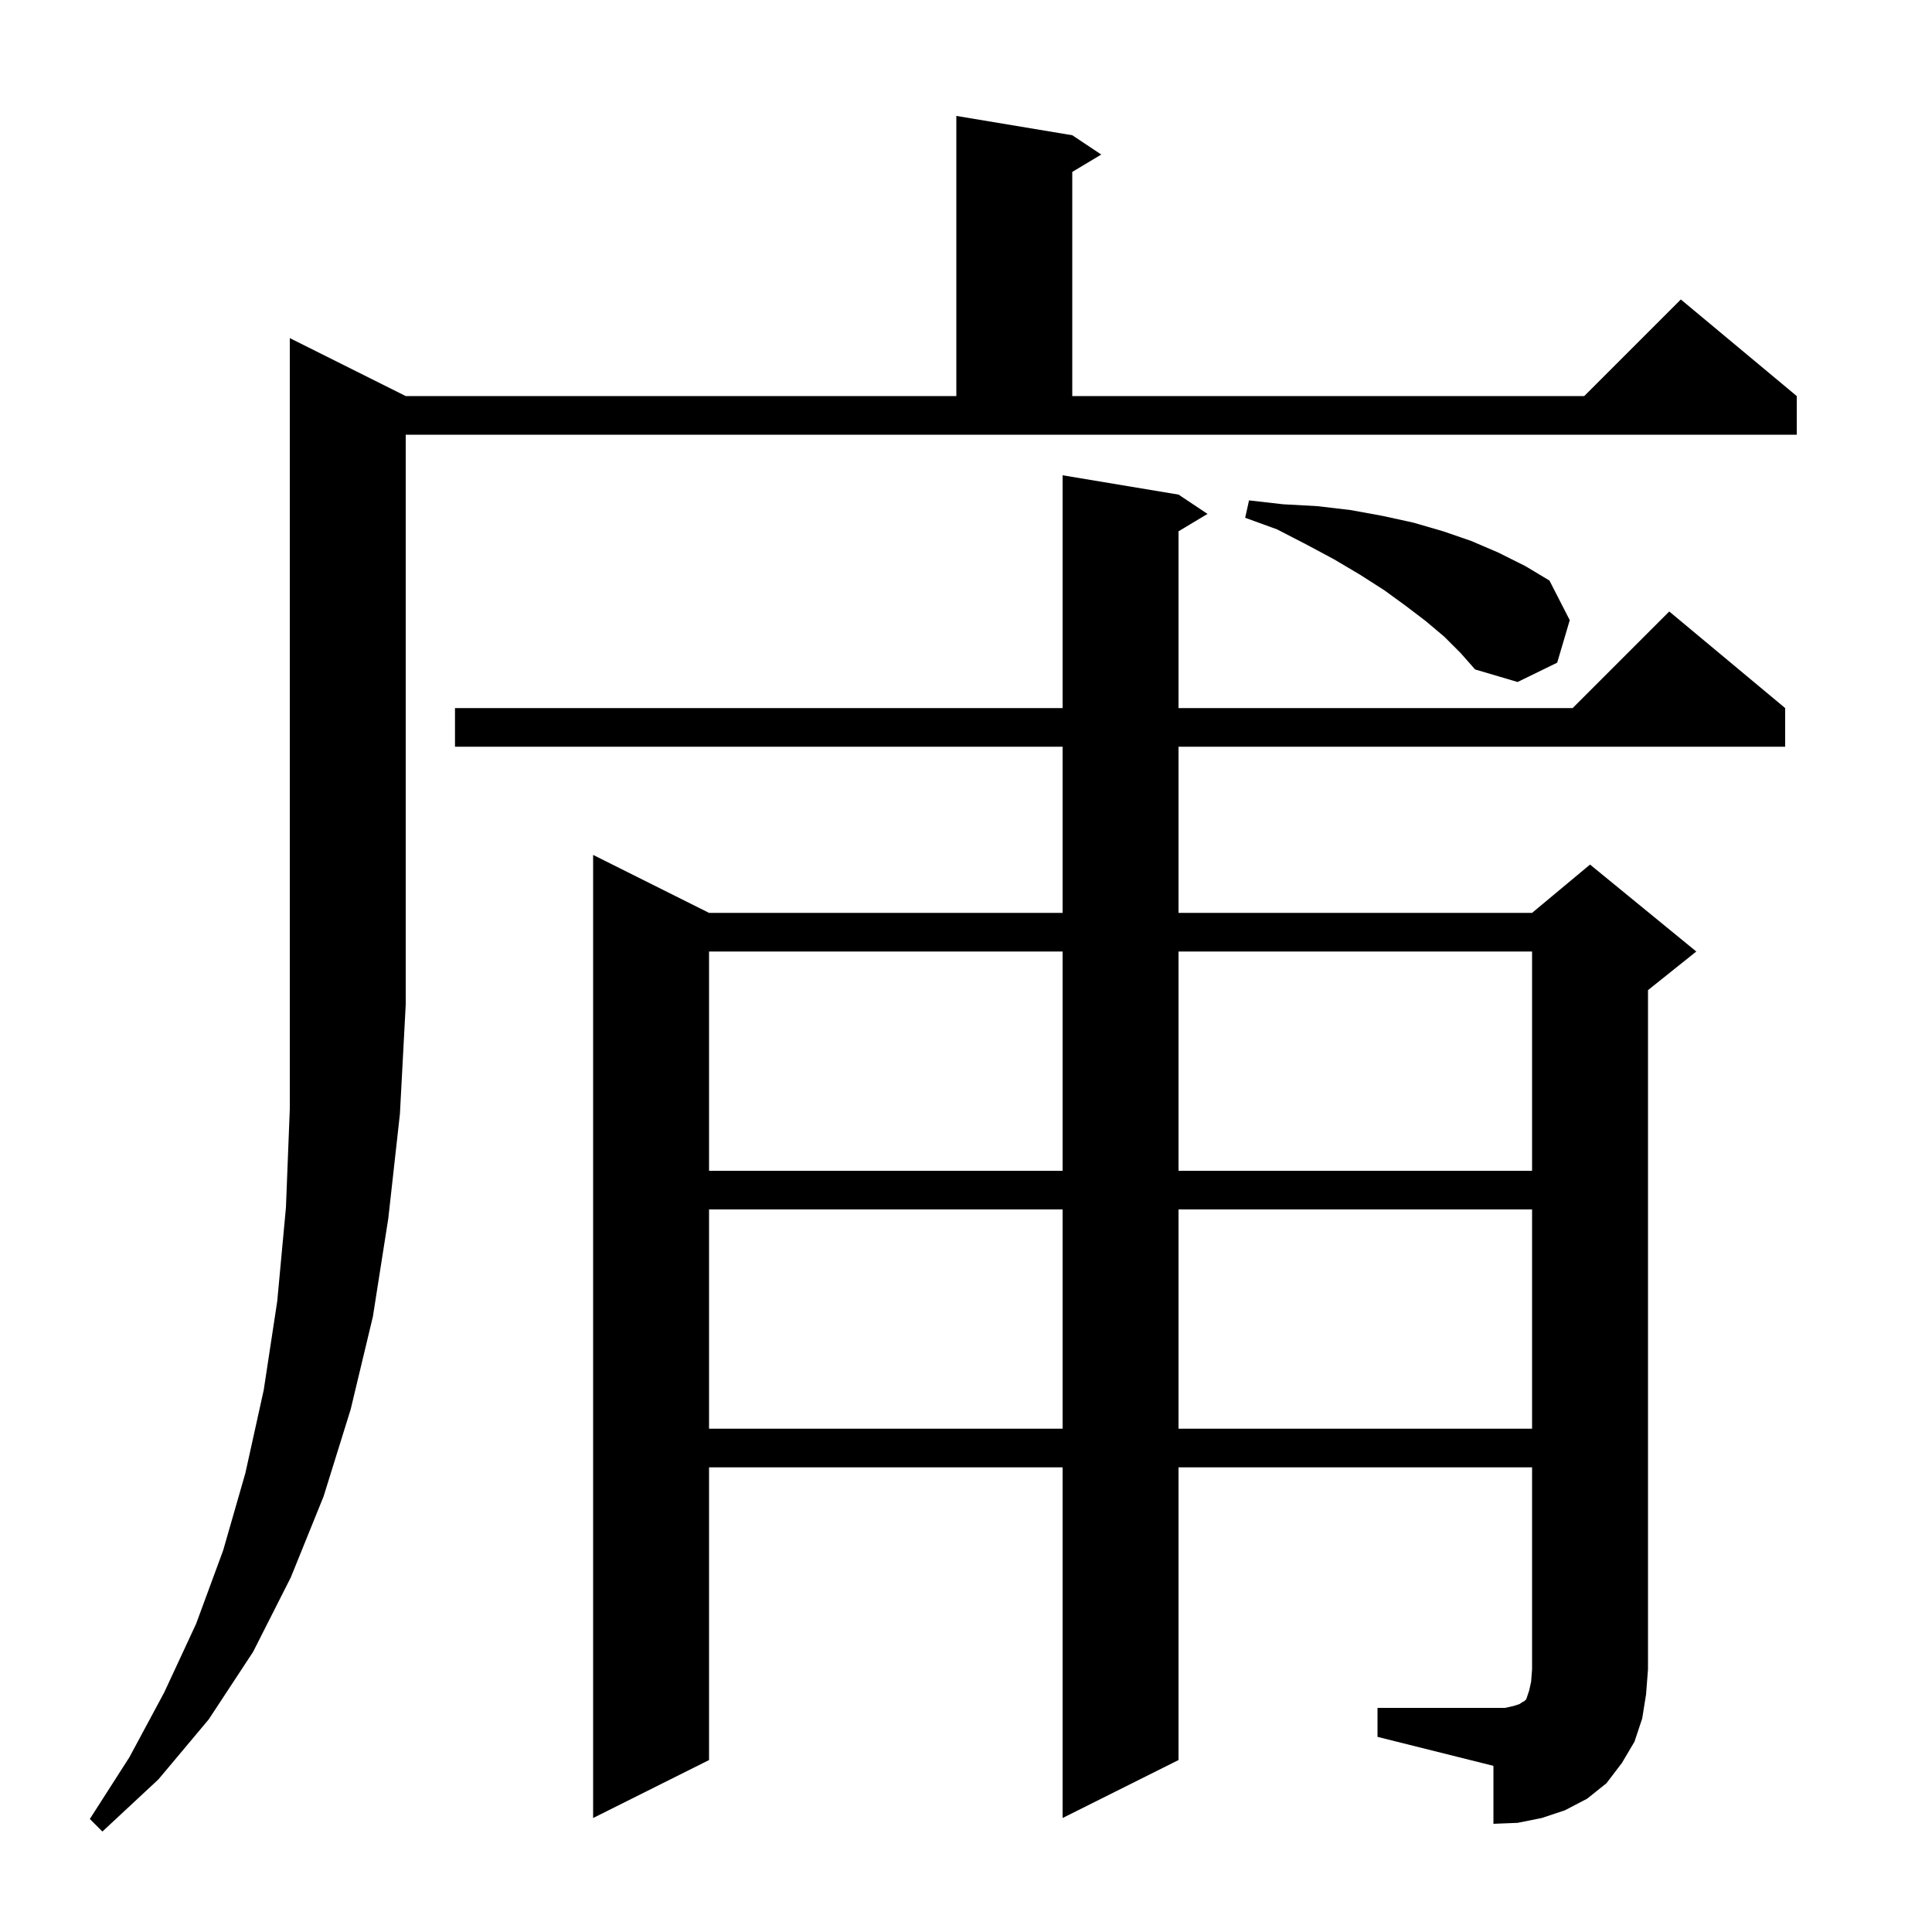 <svg xmlns="http://www.w3.org/2000/svg" xmlns:xlink="http://www.w3.org/1999/xlink" version="1.1" baseProfile="full" viewBox="0 0 200 200" width="200" height="200">
<g fill="black">
<path d="M 42.0 41.0 L 99.0 41.0 L 99.0 12.0 L 111.0 14.0 L 114.0 16.0 L 111.0 17.8 L 111.0 41.0 L 164.0 41.0 L 174.0 31.0 L 186.0 41.0 L 186.0 45.0 L 42.0 45.0 L 42.0 104.0 L 41.4 115.3 L 40.2 126.1 L 38.6 136.3 L 36.3 145.9 L 33.5 154.9 L 30.1 163.3 L 26.2 171.0 L 21.6 178.0 L 16.4 184.2 L 10.6 189.6 L 9.3 188.3 L 13.4 181.9 L 17.0 175.2 L 20.3 168.1 L 23.1 160.5 L 25.4 152.5 L 27.3 143.9 L 28.7 134.7 L 29.6 125.0 L 30.0 114.8 L 30.0 35.0 Z M 142.6 176.8 L 155.8 176.8 L 156.7 176.6 L 157.3 176.4 L 157.6 176.2 L 157.8 176.1 L 158.0 175.9 L 158.3 175.0 L 158.5 174.1 L 158.6 172.8 L 158.6 151.9 L 122.0 151.9 L 122.0 182.2 L 110.0 188.2 L 110.0 151.9 L 73.4 151.9 L 73.4 182.2 L 61.4 188.2 L 61.4 88.5 L 73.4 94.5 L 110.0 94.5 L 110.0 77.3 L 47.1 77.3 L 47.1 73.3 L 110.0 73.3 L 110.0 49.2 L 122.0 51.2 L 125.0 53.2 L 122.0 55.0 L 122.0 73.3 L 162.8 73.3 L 172.8 63.3 L 184.8 73.3 L 184.8 77.3 L 122.0 77.3 L 122.0 94.5 L 158.6 94.5 L 164.6 89.5 L 175.6 98.5 L 170.6 102.5 L 170.6 172.8 L 170.4 175.4 L 170.0 177.9 L 169.2 180.3 L 167.9 182.5 L 166.3 184.6 L 164.3 186.2 L 162.0 187.4 L 159.6 188.2 L 157.1 188.7 L 154.6 188.8 L 154.6 182.8 L 142.6 179.8 Z M 73.4 125.2 L 73.4 147.9 L 110.0 147.9 L 110.0 125.2 Z M 122.0 125.2 L 122.0 147.9 L 158.6 147.9 L 158.6 125.2 Z M 73.4 98.5 L 73.4 121.2 L 110.0 121.2 L 110.0 98.5 Z M 122.0 98.5 L 122.0 121.2 L 158.6 121.2 L 158.6 98.5 Z M 149.5 65.9 L 147.6 64.3 L 145.5 62.7 L 143.3 61.1 L 140.8 59.5 L 138.1 57.9 L 135.3 56.4 L 132.2 54.8 L 128.9 53.6 L 129.3 51.8 L 132.8 52.2 L 136.4 52.4 L 139.8 52.8 L 143.1 53.4 L 146.3 54.1 L 149.4 55.0 L 152.3 56.0 L 155.1 57.2 L 157.9 58.6 L 160.4 60.1 L 162.5 64.2 L 161.2 68.6 L 157.1 70.6 L 152.7 69.3 L 151.2 67.6 Z " />
</g>
</svg>
